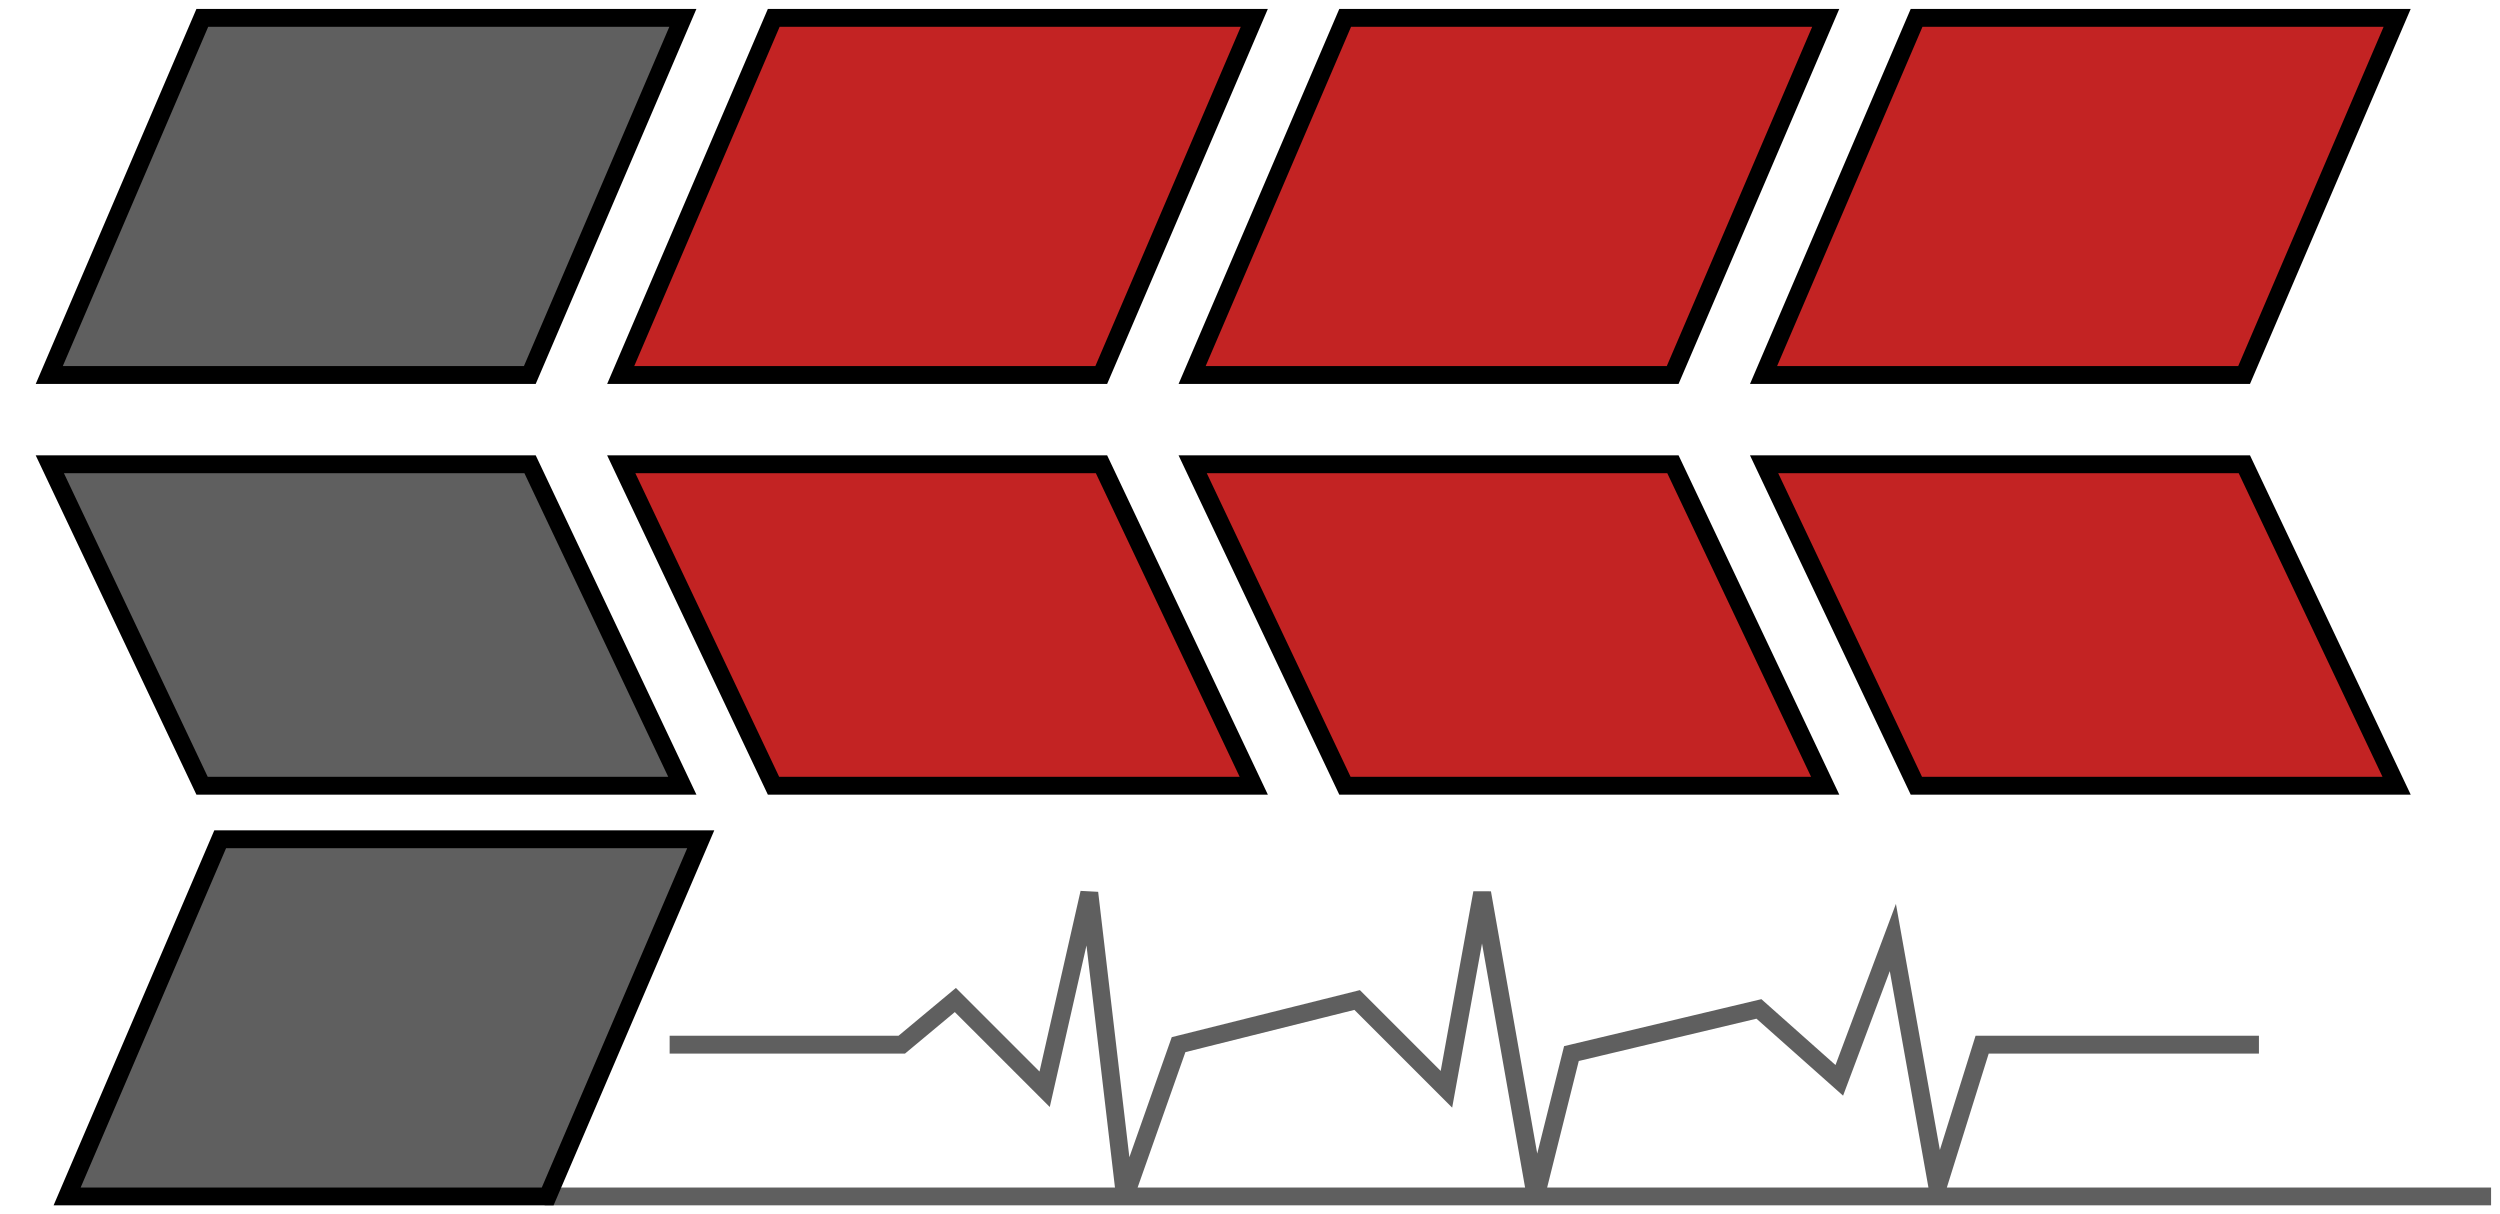 <svg xmlns="http://www.w3.org/2000/svg" width="140" height="68" viewBox="0 0 140 68" fill="none"><path d="M139 67H31M38 58.5H50.5L53.5 56L58.5 61L61 50L63 67L66 58.5L76 56L81 61L83 50L86 67L88 59L98.5 56.5L103 60.5L106 52.5L108.5 66.5L111 58.5H126" stroke="#5F5F5F" stroke-linecap="square"></path><path d="M39.241 47L30.67 67H3.759L12.33 47H39.241ZM29.684 26L38.21 44H11.316L2.79 26H29.684ZM38.241 1L29.67 21H2.759L11.33 1H38.241Z" fill="#5F5F5F" stroke="black"></path><path d="M125.684 26L134.21 44H107.316L98.79 26H125.684ZM93.684 26L102.21 44H75.316L66.79 26H93.684ZM61.684 26L70.21 44H43.316L34.79 26H61.684ZM134.241 1L125.67 21H98.759L107.33 1H134.241ZM102.241 1L93.67 21H66.759L75.33 1H102.241ZM70.241 1L61.67 21H34.759L43.33 1H70.241Z" fill="#C32323" stroke="black"></path></svg>